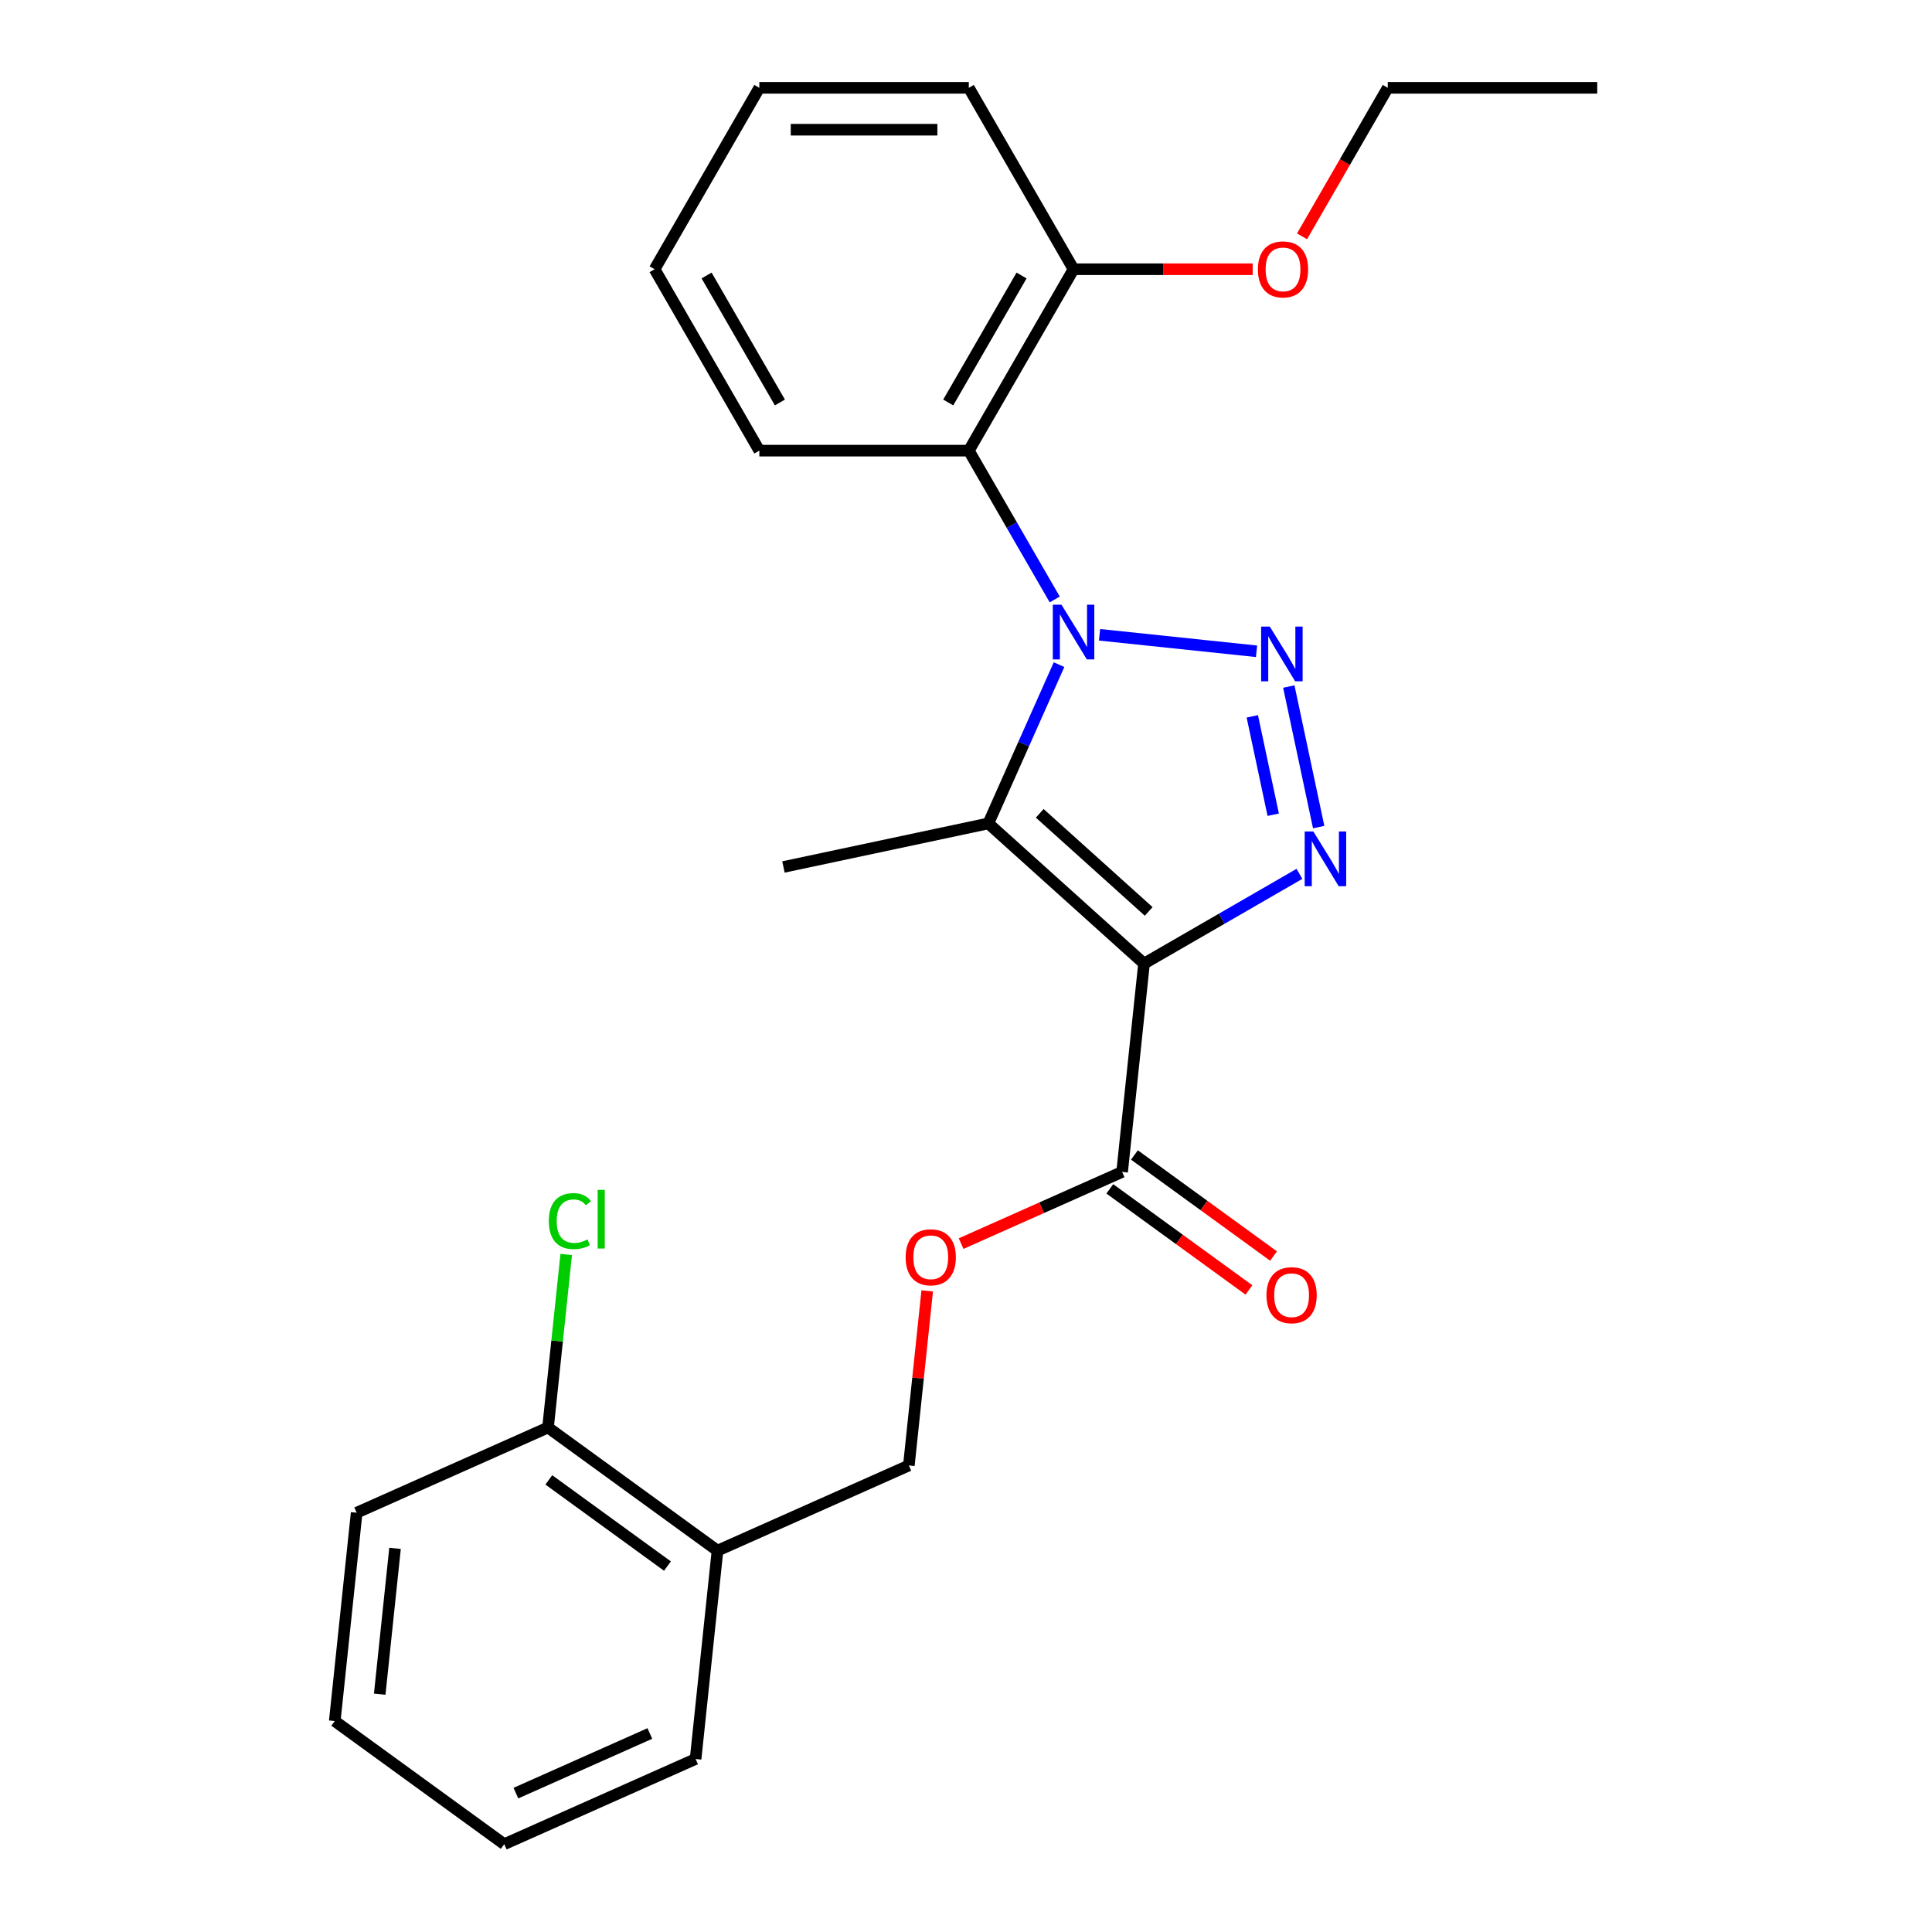 <?xml version='1.0' encoding='iso-8859-1'?>
<svg version='1.1' baseProfile='full'
              xmlns='http://www.w3.org/2000/svg'
                      xmlns:rdkit='http://www.rdkit.org/xml'
                      xmlns:xlink='http://www.w3.org/1999/xlink'
                  xml:space='preserve'
width='1000px' height='1000px' viewBox='0 0 1000 1000'>
<!-- END OF HEADER -->
<rect style='opacity:1.0;fill:#FFFFFF;stroke:none' width='1000' height='1000' x='0' y='0'> </rect>
<path class='bond-1' d='M 569.118,328.564 L 650.385,337.106' style='fill:none;fill-rule:evenodd;stroke:#0000FF;stroke-width:6px;stroke-linecap:butt;stroke-linejoin:miter;stroke-opacity:1' />
<path class='bond-2' d='M 548.156,344.021 L 529.861,385.111' style='fill:none;fill-rule:evenodd;stroke:#0000FF;stroke-width:6px;stroke-linecap:butt;stroke-linejoin:miter;stroke-opacity:1' />
<path class='bond-2' d='M 529.861,385.111 L 511.567,426.201' style='fill:none;fill-rule:evenodd;stroke:#000000;stroke-width:6px;stroke-linecap:butt;stroke-linejoin:miter;stroke-opacity:1' />
<path class='bond-4' d='M 545.927,310.28 L 523.691,271.766' style='fill:none;fill-rule:evenodd;stroke:#0000FF;stroke-width:6px;stroke-linecap:butt;stroke-linejoin:miter;stroke-opacity:1' />
<path class='bond-4' d='M 523.691,271.766 L 501.455,233.252' style='fill:none;fill-rule:evenodd;stroke:#000000;stroke-width:6px;stroke-linecap:butt;stroke-linejoin:miter;stroke-opacity:1' />
<path class='bond-0' d='M 592.142,498.752 L 511.567,426.201' style='fill:none;fill-rule:evenodd;stroke:#000000;stroke-width:6px;stroke-linecap:butt;stroke-linejoin:miter;stroke-opacity:1' />
<path class='bond-0' d='M 594.566,471.754 L 538.163,420.969' style='fill:none;fill-rule:evenodd;stroke:#000000;stroke-width:6px;stroke-linecap:butt;stroke-linejoin:miter;stroke-opacity:1' />
<path class='bond-5' d='M 592.142,498.752 L 580.808,606.583' style='fill:none;fill-rule:evenodd;stroke:#000000;stroke-width:6px;stroke-linecap:butt;stroke-linejoin:miter;stroke-opacity:1' />
<path class='bond-25' d='M 592.142,498.752 L 632.366,475.529' style='fill:none;fill-rule:evenodd;stroke:#000000;stroke-width:6px;stroke-linecap:butt;stroke-linejoin:miter;stroke-opacity:1' />
<path class='bond-25' d='M 632.366,475.529 L 672.59,452.305' style='fill:none;fill-rule:evenodd;stroke:#0000FF;stroke-width:6px;stroke-linecap:butt;stroke-linejoin:miter;stroke-opacity:1' />
<path class='bond-3' d='M 667.084,355.355 L 682.546,428.1' style='fill:none;fill-rule:evenodd;stroke:#0000FF;stroke-width:6px;stroke-linecap:butt;stroke-linejoin:miter;stroke-opacity:1' />
<path class='bond-3' d='M 648.192,370.775 L 659.016,421.697' style='fill:none;fill-rule:evenodd;stroke:#0000FF;stroke-width:6px;stroke-linecap:butt;stroke-linejoin:miter;stroke-opacity:1' />
<path class='bond-12' d='M 511.567,426.201 L 405.511,448.744' style='fill:none;fill-rule:evenodd;stroke:#000000;stroke-width:6px;stroke-linecap:butt;stroke-linejoin:miter;stroke-opacity:1' />
<path class='bond-8' d='M 501.455,233.252 L 555.667,139.353' style='fill:none;fill-rule:evenodd;stroke:#000000;stroke-width:6px;stroke-linecap:butt;stroke-linejoin:miter;stroke-opacity:1' />
<path class='bond-8' d='M 490.807,208.325 L 528.755,142.596' style='fill:none;fill-rule:evenodd;stroke:#000000;stroke-width:6px;stroke-linecap:butt;stroke-linejoin:miter;stroke-opacity:1' />
<path class='bond-14' d='M 501.455,233.252 L 393.03,233.252' style='fill:none;fill-rule:evenodd;stroke:#000000;stroke-width:6px;stroke-linecap:butt;stroke-linejoin:miter;stroke-opacity:1' />
<path class='bond-6' d='M 580.808,606.583 L 539.138,625.135' style='fill:none;fill-rule:evenodd;stroke:#000000;stroke-width:6px;stroke-linecap:butt;stroke-linejoin:miter;stroke-opacity:1' />
<path class='bond-6' d='M 539.138,625.135 L 497.468,643.688' style='fill:none;fill-rule:evenodd;stroke:#FF0000;stroke-width:6px;stroke-linecap:butt;stroke-linejoin:miter;stroke-opacity:1' />
<path class='bond-10' d='M 574.435,615.354 L 610.439,641.512' style='fill:none;fill-rule:evenodd;stroke:#000000;stroke-width:6px;stroke-linecap:butt;stroke-linejoin:miter;stroke-opacity:1' />
<path class='bond-10' d='M 610.439,641.512 L 646.442,667.671' style='fill:none;fill-rule:evenodd;stroke:#FF0000;stroke-width:6px;stroke-linecap:butt;stroke-linejoin:miter;stroke-opacity:1' />
<path class='bond-10' d='M 587.182,597.811 L 623.185,623.969' style='fill:none;fill-rule:evenodd;stroke:#000000;stroke-width:6px;stroke-linecap:butt;stroke-linejoin:miter;stroke-opacity:1' />
<path class='bond-10' d='M 623.185,623.969 L 659.188,650.127' style='fill:none;fill-rule:evenodd;stroke:#FF0000;stroke-width:6px;stroke-linecap:butt;stroke-linejoin:miter;stroke-opacity:1' />
<path class='bond-9' d='M 479.921,668.154 L 475.173,713.334' style='fill:none;fill-rule:evenodd;stroke:#FF0000;stroke-width:6px;stroke-linecap:butt;stroke-linejoin:miter;stroke-opacity:1' />
<path class='bond-9' d='M 475.173,713.334 L 470.424,758.514' style='fill:none;fill-rule:evenodd;stroke:#000000;stroke-width:6px;stroke-linecap:butt;stroke-linejoin:miter;stroke-opacity:1' />
<path class='bond-7' d='M 371.373,802.614 L 470.424,758.514' style='fill:none;fill-rule:evenodd;stroke:#000000;stroke-width:6px;stroke-linecap:butt;stroke-linejoin:miter;stroke-opacity:1' />
<path class='bond-11' d='M 371.373,802.614 L 283.655,738.884' style='fill:none;fill-rule:evenodd;stroke:#000000;stroke-width:6px;stroke-linecap:butt;stroke-linejoin:miter;stroke-opacity:1' />
<path class='bond-11' d='M 345.469,810.598 L 284.067,765.987' style='fill:none;fill-rule:evenodd;stroke:#000000;stroke-width:6px;stroke-linecap:butt;stroke-linejoin:miter;stroke-opacity:1' />
<path class='bond-16' d='M 371.373,802.614 L 360.04,910.445' style='fill:none;fill-rule:evenodd;stroke:#000000;stroke-width:6px;stroke-linecap:butt;stroke-linejoin:miter;stroke-opacity:1' />
<path class='bond-15' d='M 555.667,139.353 L 602.024,139.353' style='fill:none;fill-rule:evenodd;stroke:#000000;stroke-width:6px;stroke-linecap:butt;stroke-linejoin:miter;stroke-opacity:1' />
<path class='bond-15' d='M 602.024,139.353 L 648.381,139.353' style='fill:none;fill-rule:evenodd;stroke:#FF0000;stroke-width:6px;stroke-linecap:butt;stroke-linejoin:miter;stroke-opacity:1' />
<path class='bond-17' d='M 555.667,139.353 L 501.455,45.455' style='fill:none;fill-rule:evenodd;stroke:#000000;stroke-width:6px;stroke-linecap:butt;stroke-linejoin:miter;stroke-opacity:1' />
<path class='bond-13' d='M 283.655,738.884 L 288.363,694.094' style='fill:none;fill-rule:evenodd;stroke:#000000;stroke-width:6px;stroke-linecap:butt;stroke-linejoin:miter;stroke-opacity:1' />
<path class='bond-13' d='M 288.363,694.094 L 293.071,649.304' style='fill:none;fill-rule:evenodd;stroke:#00CC00;stroke-width:6px;stroke-linecap:butt;stroke-linejoin:miter;stroke-opacity:1' />
<path class='bond-18' d='M 283.655,738.884 L 184.604,782.984' style='fill:none;fill-rule:evenodd;stroke:#000000;stroke-width:6px;stroke-linecap:butt;stroke-linejoin:miter;stroke-opacity:1' />
<path class='bond-20' d='M 393.03,233.252 L 338.817,139.353' style='fill:none;fill-rule:evenodd;stroke:#000000;stroke-width:6px;stroke-linecap:butt;stroke-linejoin:miter;stroke-opacity:1' />
<path class='bond-20' d='M 403.678,208.325 L 365.729,142.596' style='fill:none;fill-rule:evenodd;stroke:#000000;stroke-width:6px;stroke-linecap:butt;stroke-linejoin:miter;stroke-opacity:1' />
<path class='bond-19' d='M 673.924,122.323 L 696.114,83.889' style='fill:none;fill-rule:evenodd;stroke:#FF0000;stroke-width:6px;stroke-linecap:butt;stroke-linejoin:miter;stroke-opacity:1' />
<path class='bond-19' d='M 696.114,83.889 L 718.304,45.455' style='fill:none;fill-rule:evenodd;stroke:#000000;stroke-width:6px;stroke-linecap:butt;stroke-linejoin:miter;stroke-opacity:1' />
<path class='bond-22' d='M 360.04,910.445 L 260.989,954.545' style='fill:none;fill-rule:evenodd;stroke:#000000;stroke-width:6px;stroke-linecap:butt;stroke-linejoin:miter;stroke-opacity:1' />
<path class='bond-22' d='M 336.362,897.25 L 267.026,928.12' style='fill:none;fill-rule:evenodd;stroke:#000000;stroke-width:6px;stroke-linecap:butt;stroke-linejoin:miter;stroke-opacity:1' />
<path class='bond-26' d='M 501.455,45.455 L 393.03,45.455' style='fill:none;fill-rule:evenodd;stroke:#000000;stroke-width:6px;stroke-linecap:butt;stroke-linejoin:miter;stroke-opacity:1' />
<path class='bond-26' d='M 485.191,67.139 L 409.293,67.139' style='fill:none;fill-rule:evenodd;stroke:#000000;stroke-width:6px;stroke-linecap:butt;stroke-linejoin:miter;stroke-opacity:1' />
<path class='bond-27' d='M 184.604,782.984 L 173.271,890.815' style='fill:none;fill-rule:evenodd;stroke:#000000;stroke-width:6px;stroke-linecap:butt;stroke-linejoin:miter;stroke-opacity:1' />
<path class='bond-27' d='M 204.471,801.425 L 196.537,876.907' style='fill:none;fill-rule:evenodd;stroke:#000000;stroke-width:6px;stroke-linecap:butt;stroke-linejoin:miter;stroke-opacity:1' />
<path class='bond-21' d='M 718.304,45.455 L 826.729,45.455' style='fill:none;fill-rule:evenodd;stroke:#000000;stroke-width:6px;stroke-linecap:butt;stroke-linejoin:miter;stroke-opacity:1' />
<path class='bond-23' d='M 338.817,139.353 L 393.03,45.455' style='fill:none;fill-rule:evenodd;stroke:#000000;stroke-width:6px;stroke-linecap:butt;stroke-linejoin:miter;stroke-opacity:1' />
<path class='bond-24' d='M 260.989,954.545 L 173.271,890.815' style='fill:none;fill-rule:evenodd;stroke:#000000;stroke-width:6px;stroke-linecap:butt;stroke-linejoin:miter;stroke-opacity:1' />
<path  class='atom-0' d='M 549.407 312.99
L 558.687 327.99
Q 559.607 329.47, 561.087 332.15
Q 562.567 334.83, 562.647 334.99
L 562.647 312.99
L 566.407 312.99
L 566.407 341.31
L 562.527 341.31
L 552.567 324.91
Q 551.407 322.99, 550.167 320.79
Q 548.967 318.59, 548.607 317.91
L 548.607 341.31
L 544.927 341.31
L 544.927 312.99
L 549.407 312.99
' fill='#0000FF'/>
<path  class='atom-2' d='M 657.238 324.324
L 666.518 339.324
Q 667.438 340.804, 668.918 343.484
Q 670.398 346.164, 670.478 346.324
L 670.478 324.324
L 674.238 324.324
L 674.238 352.644
L 670.358 352.644
L 660.398 336.244
Q 659.238 334.324, 657.998 332.124
Q 656.798 329.924, 656.438 329.244
L 656.438 352.644
L 652.758 352.644
L 652.758 324.324
L 657.238 324.324
' fill='#0000FF'/>
<path  class='atom-4' d='M 679.781 430.379
L 689.061 445.379
Q 689.981 446.859, 691.461 449.539
Q 692.941 452.219, 693.021 452.379
L 693.021 430.379
L 696.781 430.379
L 696.781 458.699
L 692.901 458.699
L 682.941 442.299
Q 681.781 440.379, 680.541 438.179
Q 679.341 435.979, 678.981 435.299
L 678.981 458.699
L 675.301 458.699
L 675.301 430.379
L 679.781 430.379
' fill='#0000FF'/>
<path  class='atom-7' d='M 468.757 650.763
Q 468.757 643.963, 472.117 640.163
Q 475.477 636.363, 481.757 636.363
Q 488.037 636.363, 491.397 640.163
Q 494.757 643.963, 494.757 650.763
Q 494.757 657.643, 491.357 661.563
Q 487.957 665.443, 481.757 665.443
Q 475.517 665.443, 472.117 661.563
Q 468.757 657.683, 468.757 650.763
M 481.757 662.243
Q 486.077 662.243, 488.397 659.363
Q 490.757 656.443, 490.757 650.763
Q 490.757 645.203, 488.397 642.403
Q 486.077 639.563, 481.757 639.563
Q 477.437 639.563, 475.077 642.363
Q 472.757 645.163, 472.757 650.763
Q 472.757 656.483, 475.077 659.363
Q 477.437 662.243, 481.757 662.243
' fill='#FF0000'/>
<path  class='atom-11' d='M 655.526 670.393
Q 655.526 663.593, 658.886 659.793
Q 662.246 655.993, 668.526 655.993
Q 674.806 655.993, 678.166 659.793
Q 681.526 663.593, 681.526 670.393
Q 681.526 677.273, 678.126 681.193
Q 674.726 685.073, 668.526 685.073
Q 662.286 685.073, 658.886 681.193
Q 655.526 677.313, 655.526 670.393
M 668.526 681.873
Q 672.846 681.873, 675.166 678.993
Q 677.526 676.073, 677.526 670.393
Q 677.526 664.833, 675.166 662.033
Q 672.846 659.193, 668.526 659.193
Q 664.206 659.193, 661.846 661.993
Q 659.526 664.793, 659.526 670.393
Q 659.526 676.113, 661.846 678.993
Q 664.206 681.873, 668.526 681.873
' fill='#FF0000'/>
<path  class='atom-14' d='M 284.069 632.033
Q 284.069 624.993, 287.349 621.313
Q 290.669 617.593, 296.949 617.593
Q 302.789 617.593, 305.909 621.713
L 303.269 623.873
Q 300.989 620.873, 296.949 620.873
Q 292.669 620.873, 290.389 623.753
Q 288.149 626.593, 288.149 632.033
Q 288.149 637.633, 290.469 640.513
Q 292.829 643.393, 297.389 643.393
Q 300.509 643.393, 304.149 641.513
L 305.269 644.513
Q 303.789 645.473, 301.549 646.033
Q 299.309 646.593, 296.829 646.593
Q 290.669 646.593, 287.349 642.833
Q 284.069 639.073, 284.069 632.033
' fill='#00CC00'/>
<path  class='atom-14' d='M 309.349 615.873
L 313.029 615.873
L 313.029 646.233
L 309.349 646.233
L 309.349 615.873
' fill='#00CC00'/>
<path  class='atom-16' d='M 651.092 139.433
Q 651.092 132.633, 654.452 128.833
Q 657.812 125.033, 664.092 125.033
Q 670.372 125.033, 673.732 128.833
Q 677.092 132.633, 677.092 139.433
Q 677.092 146.313, 673.692 150.233
Q 670.292 154.113, 664.092 154.113
Q 657.852 154.113, 654.452 150.233
Q 651.092 146.353, 651.092 139.433
M 664.092 150.913
Q 668.412 150.913, 670.732 148.033
Q 673.092 145.113, 673.092 139.433
Q 673.092 133.873, 670.732 131.073
Q 668.412 128.233, 664.092 128.233
Q 659.772 128.233, 657.412 131.033
Q 655.092 133.833, 655.092 139.433
Q 655.092 145.153, 657.412 148.033
Q 659.772 150.913, 664.092 150.913
' fill='#FF0000'/>
</svg>
